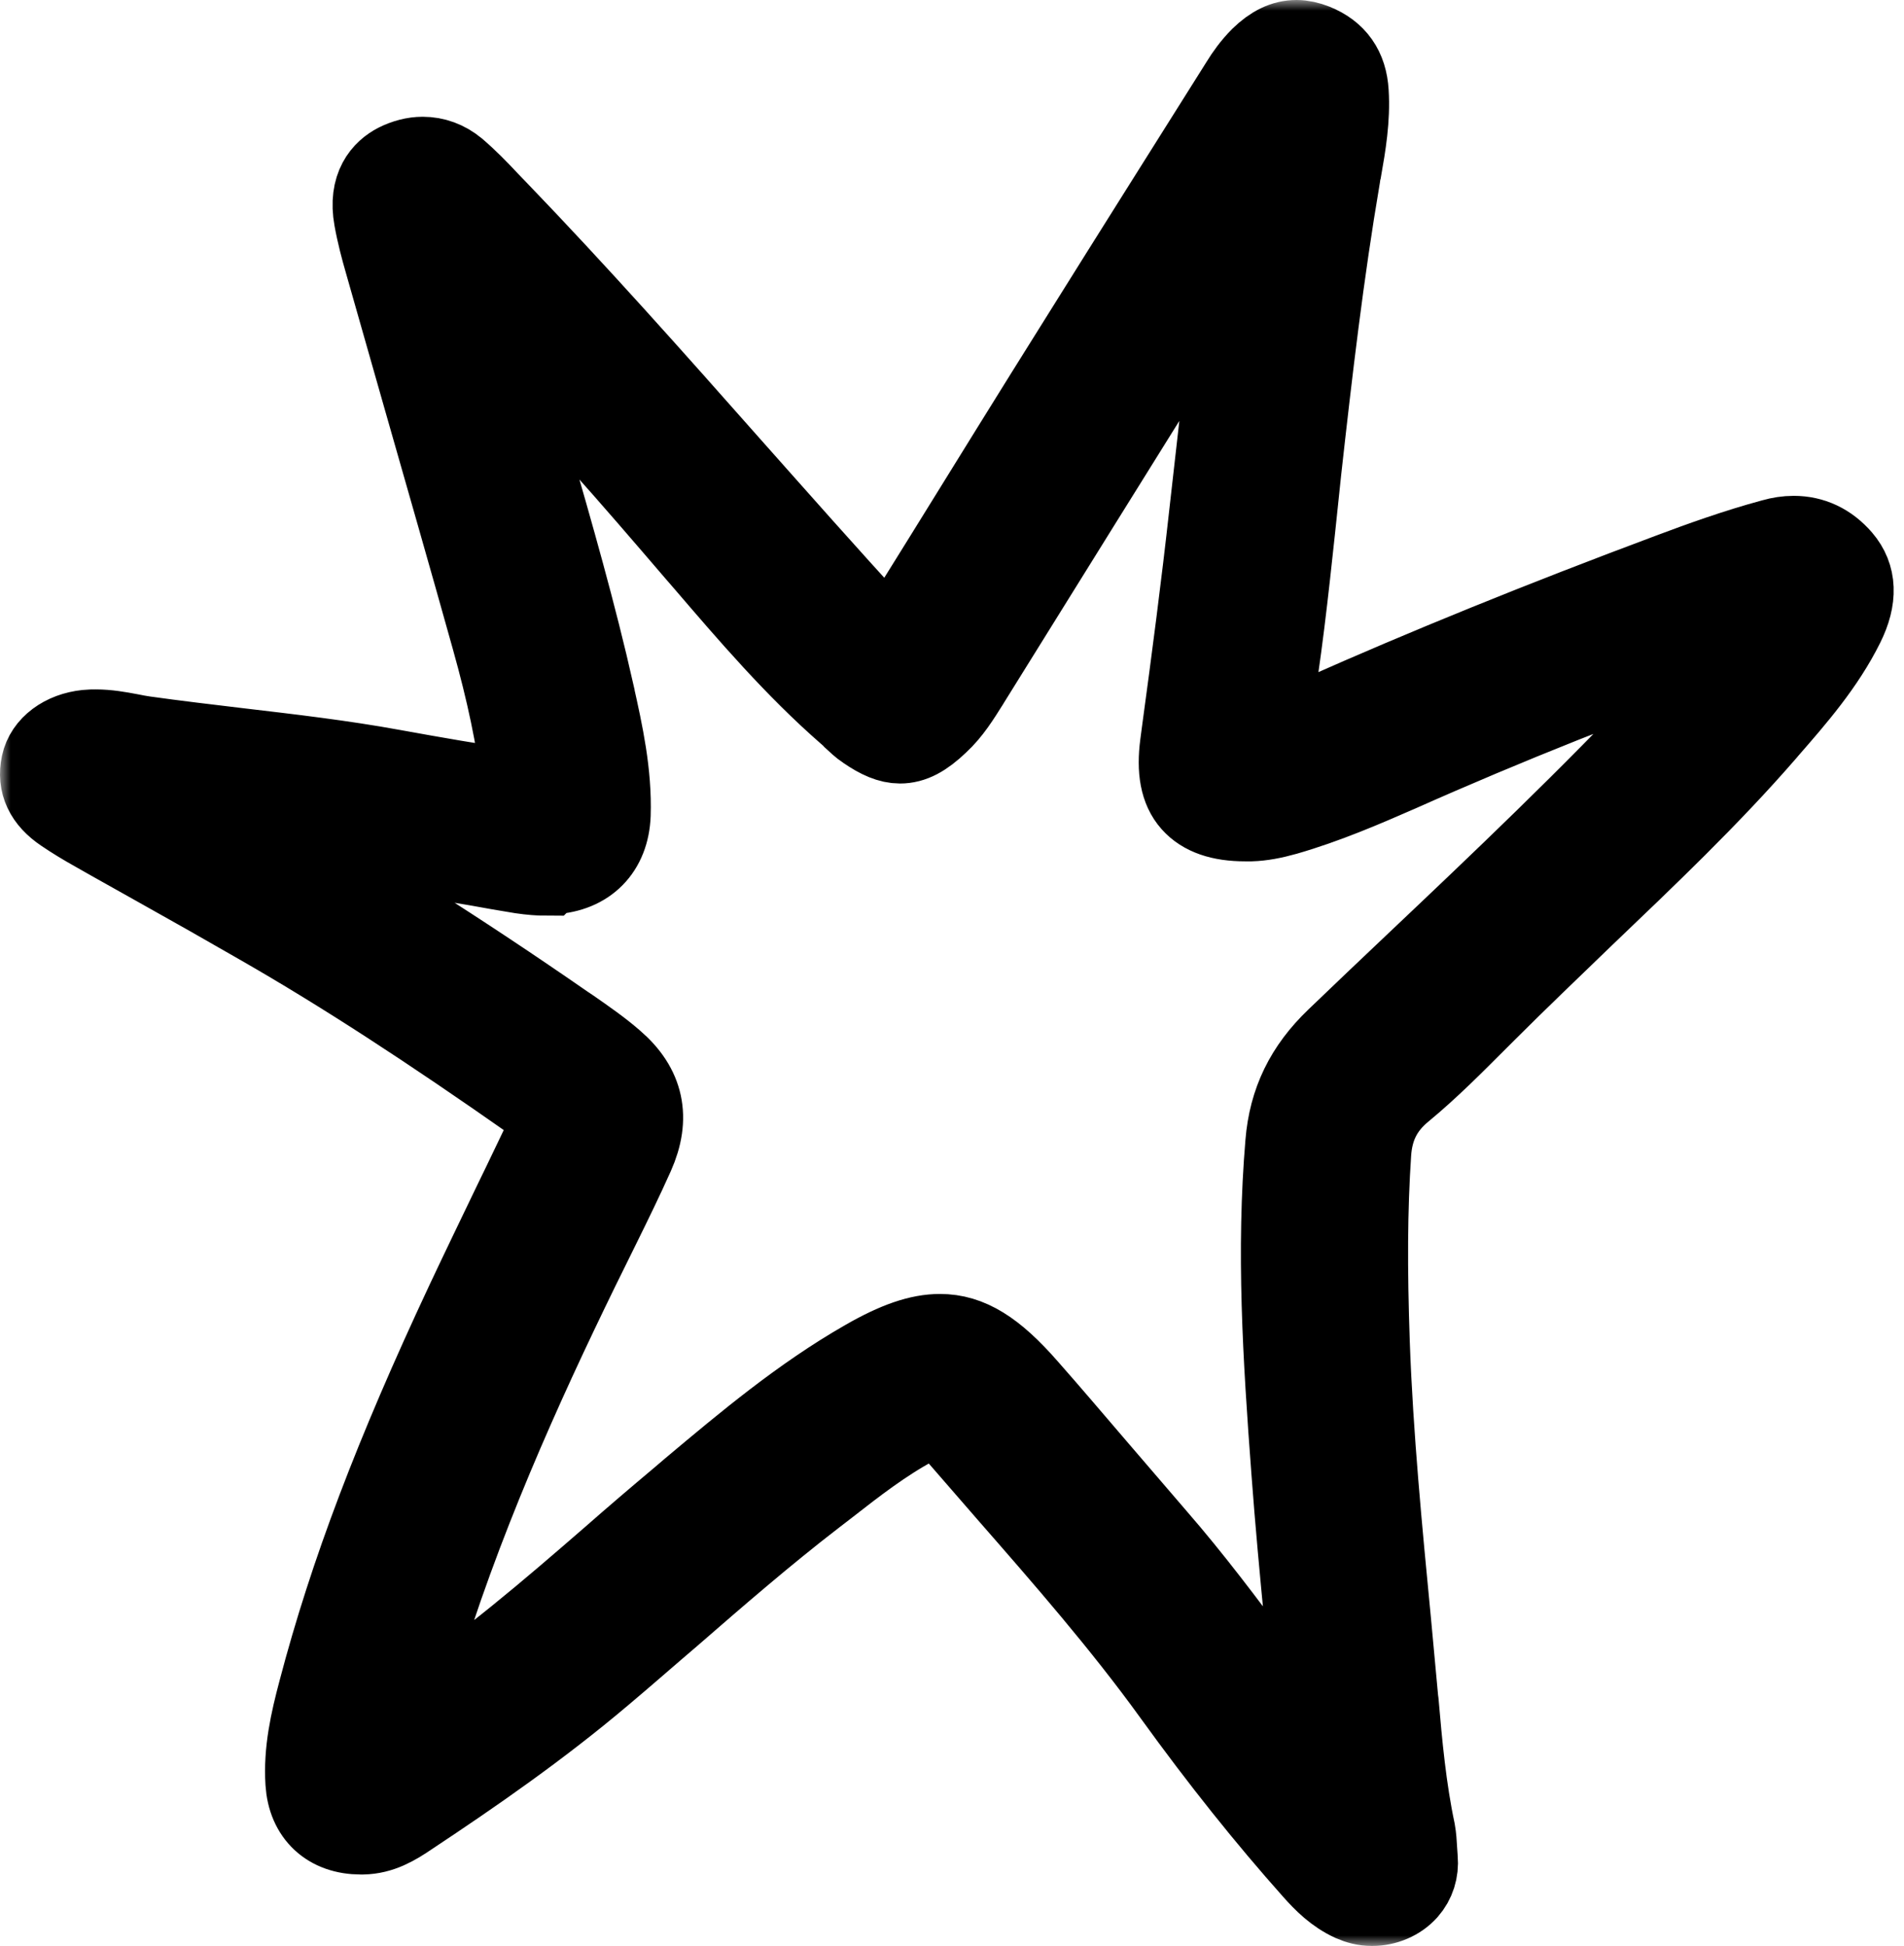 <?xml version="1.0" encoding="UTF-8"?> <svg xmlns="http://www.w3.org/2000/svg" width="91" height="93" viewBox="0 0 91 93" fill="none"> <mask id="path-1-outside-1_1003_275" maskUnits="userSpaceOnUse" x="0" y="0" width="91" height="93" fill="black"> <rect fill="white" width="91" height="93"></rect> <path d="M3.093 38.764C3.542 39.069 4.039 39.373 4.616 39.694C5.594 40.255 6.588 40.8 7.55 41.345C9.186 42.259 10.885 43.221 12.553 44.183C16.433 46.412 20.553 49.089 25.556 52.601C26.085 52.969 26.47 53.242 26.55 53.402C26.582 53.466 26.502 53.643 26.341 53.947C26.261 54.092 26.181 54.268 26.069 54.477C25.588 55.471 25.107 56.497 24.626 57.475C23.872 59.046 23.087 60.665 22.333 62.269C18.95 69.484 16.77 75.207 15.294 80.835C14.91 82.278 14.589 83.705 14.685 85.196C14.781 86.687 15.743 87.585 17.25 87.585C17.282 87.585 17.299 87.585 17.331 87.585C18.18 87.569 18.838 87.184 19.543 86.703C22.541 84.715 25.716 82.519 28.73 79.969C29.837 79.039 30.927 78.077 32.001 77.163C34.214 75.239 36.506 73.251 38.879 71.424C39.088 71.263 39.296 71.103 39.505 70.942C40.819 69.916 42.182 68.858 43.673 68.057C44.202 67.768 44.555 67.576 44.763 67.576C44.972 67.576 45.212 67.816 45.693 68.393C46.543 69.371 47.409 70.365 48.242 71.327C50.92 74.39 53.694 77.564 56.115 80.915C58.408 84.09 60.604 86.831 62.817 89.317C63.314 89.878 63.875 90.439 64.644 90.792C64.933 90.92 65.238 91 65.574 91C66.2 91 66.809 90.743 67.21 90.294C67.562 89.894 67.723 89.381 67.675 88.835C67.659 88.691 67.659 88.531 67.643 88.371C67.627 88.098 67.611 87.809 67.562 87.537C67.13 85.501 66.937 83.4 66.761 81.364L66.745 81.252C66.632 79.985 66.504 78.687 66.392 77.436C65.975 73.107 65.542 68.634 65.382 64.225C65.254 60.585 65.27 57.779 65.446 55.134C65.526 53.835 66.023 52.857 67.001 52.056C68.284 50.997 69.47 49.795 70.625 48.64L70.978 48.288C72.517 46.748 74.12 45.225 75.659 43.734C78.593 40.928 81.64 38.042 84.349 34.916L84.429 34.82C85.76 33.297 87.139 31.709 88.069 29.834C88.694 28.583 88.646 27.557 87.957 26.755C87.347 26.05 86.594 25.697 85.728 25.697C85.407 25.697 85.087 25.745 84.75 25.841C82.97 26.322 81.287 26.932 79.876 27.461C73.655 29.785 68.172 32.014 63.121 34.259C62.993 34.307 62.865 34.371 62.752 34.435C62.079 34.74 61.374 35.06 60.588 35.173C60.588 35.141 60.588 35.124 60.588 35.092C60.604 34.82 60.604 34.595 60.636 34.371C61.165 31.341 61.502 28.23 61.823 25.232C61.919 24.334 62.015 23.404 62.111 22.49C62.64 17.729 63.185 13.063 63.971 8.445C63.987 8.333 64.003 8.205 64.035 8.093C64.244 6.906 64.452 5.672 64.372 4.405C64.308 3.315 63.795 2.577 62.801 2.176C62.512 2.064 62.239 2 61.967 2C61.39 2 60.861 2.257 60.3 2.802C59.915 3.186 59.594 3.635 59.37 4.004C56.9 7.932 54.239 12.149 51.626 16.334C49.493 19.733 47.345 23.212 45.26 26.579C44.379 27.99 43.497 29.417 42.615 30.844C42.358 30.731 42.198 30.555 42.038 30.347C41.99 30.282 41.925 30.218 41.877 30.154C39.472 27.541 37.083 24.831 34.759 22.218C31.199 18.194 27.512 14.041 23.712 10.097C23.567 9.952 23.439 9.808 23.295 9.664C22.814 9.151 22.301 8.622 21.756 8.157C21.291 7.772 20.762 7.58 20.201 7.58C19.8 7.58 19.383 7.692 18.998 7.884C18.373 8.205 17.683 8.926 17.956 10.433C18.084 11.155 18.277 11.876 18.453 12.486C19.062 14.65 19.688 16.799 20.297 18.963C21.371 22.731 22.493 26.627 23.567 30.475C24.305 33.104 24.754 35.269 24.994 37.289C25.011 37.449 25.043 37.754 25.026 37.866C25.011 37.866 24.994 37.866 24.962 37.866C24.85 37.866 24.674 37.85 24.433 37.802C22.654 37.545 20.81 37.225 18.774 36.856C16.32 36.407 13.803 36.118 11.366 35.83C9.907 35.654 8.384 35.477 6.909 35.269C6.669 35.237 6.428 35.189 6.188 35.141C5.675 35.044 5.129 34.948 4.584 34.948C4.44 34.948 4.296 34.948 4.151 34.964C3.061 35.076 2.227 35.702 2.051 36.535C1.859 37.433 2.211 38.171 3.093 38.764ZM26.389 41.698C28.025 41.602 29.035 40.576 29.099 38.94C29.163 36.968 28.746 35.06 28.329 33.2V33.184C27.464 29.337 26.357 25.489 25.283 21.769C24.818 20.166 24.337 18.514 23.888 16.879C23.84 16.686 23.792 16.478 23.744 16.27C23.728 16.173 23.696 16.077 23.68 15.965V15.949V15.933C23.648 15.853 23.616 15.74 23.6 15.676C23.6 15.676 23.6 15.676 23.616 15.676C27.127 19.123 30.398 22.939 33.3 26.322L33.717 26.803C35.849 29.288 38.045 31.854 40.563 34.05C40.643 34.13 40.739 34.195 40.819 34.291C41.012 34.467 41.204 34.66 41.428 34.804C42.054 35.237 42.551 35.445 43.016 35.445C43.577 35.445 44.106 35.173 44.795 34.515C45.405 33.954 45.822 33.265 46.238 32.607L46.286 32.527C49.782 26.899 53.357 21.16 56.804 15.628L59.386 11.476V11.508V11.54C59.241 12.854 59.081 14.153 58.921 15.468C58.568 18.434 58.215 21.512 57.879 24.527C57.494 28.022 57.029 31.565 56.564 34.98L56.484 35.589C56.323 36.808 56.484 37.706 57.013 38.299C57.526 38.876 58.343 39.165 59.514 39.165C59.594 39.165 59.69 39.165 59.786 39.165C60.283 39.149 60.812 39.053 61.438 38.876C63.33 38.331 65.157 37.545 66.841 36.808C71.956 34.531 77.279 32.415 83.099 30.331C82.297 31.501 81.303 32.559 80.341 33.585L80.052 33.906C76.076 38.139 71.795 42.211 67.643 46.139C66.424 47.294 65.157 48.496 63.923 49.683C62.448 51.093 61.678 52.665 61.518 54.637C61.085 59.767 61.39 64.786 61.807 70.333C61.983 72.706 62.207 75.111 62.432 77.436C62.592 79.168 62.769 80.963 62.913 82.727C62.929 83.016 62.961 83.288 63.009 83.577L62.993 83.561C62.961 83.513 62.913 83.448 62.865 83.4C61.903 82.182 60.957 80.899 60.027 79.665C58.504 77.612 56.916 75.496 55.201 73.524C54.223 72.385 53.229 71.231 52.267 70.109C51.209 68.874 50.134 67.608 49.044 66.373C47.473 64.577 46.286 63.84 44.924 63.84C43.962 63.84 42.871 64.209 41.396 65.058C38.366 66.79 35.672 69.051 33.075 71.231L32.53 71.696C31.44 72.61 30.334 73.556 29.275 74.486C26.341 77.035 23.295 79.648 20.008 81.845C19.896 81.925 19.784 82.005 19.672 82.086C19.495 82.214 19.319 82.358 19.126 82.454C19.463 80.707 20.024 79.023 20.569 77.388L20.666 77.083C22.926 70.285 25.973 63.872 28.65 58.485C29.131 57.507 29.708 56.336 30.237 55.15C31.007 53.418 30.702 51.991 29.291 50.773C28.65 50.212 27.928 49.715 27.239 49.234L26.951 49.041C21.932 45.562 17.122 42.516 12.28 39.742C14.252 39.854 16.24 40.191 18.164 40.528C18.886 40.656 19.639 40.784 20.393 40.896C21.195 41.025 22.012 41.169 22.798 41.297C23.503 41.425 24.225 41.554 24.93 41.666C25.363 41.73 25.764 41.762 26.117 41.762C26.181 41.698 26.277 41.698 26.389 41.698Z"></path> </mask> <path d="M3.093 38.764C3.542 39.069 4.039 39.373 4.616 39.694C5.594 40.255 6.588 40.8 7.55 41.345C9.186 42.259 10.885 43.221 12.553 44.183C16.433 46.412 20.553 49.089 25.556 52.601C26.085 52.969 26.47 53.242 26.55 53.402C26.582 53.466 26.502 53.643 26.341 53.947C26.261 54.092 26.181 54.268 26.069 54.477C25.588 55.471 25.107 56.497 24.626 57.475C23.872 59.046 23.087 60.665 22.333 62.269C18.95 69.484 16.77 75.207 15.294 80.835C14.91 82.278 14.589 83.705 14.685 85.196C14.781 86.687 15.743 87.585 17.25 87.585C17.282 87.585 17.299 87.585 17.331 87.585C18.18 87.569 18.838 87.184 19.543 86.703C22.541 84.715 25.716 82.519 28.73 79.969C29.837 79.039 30.927 78.077 32.001 77.163C34.214 75.239 36.506 73.251 38.879 71.424C39.088 71.263 39.296 71.103 39.505 70.942C40.819 69.916 42.182 68.858 43.673 68.057C44.202 67.768 44.555 67.576 44.763 67.576C44.972 67.576 45.212 67.816 45.693 68.393C46.543 69.371 47.409 70.365 48.242 71.327C50.92 74.39 53.694 77.564 56.115 80.915C58.408 84.09 60.604 86.831 62.817 89.317C63.314 89.878 63.875 90.439 64.644 90.792C64.933 90.92 65.238 91 65.574 91C66.2 91 66.809 90.743 67.21 90.294C67.562 89.894 67.723 89.381 67.675 88.835C67.659 88.691 67.659 88.531 67.643 88.371C67.627 88.098 67.611 87.809 67.562 87.537C67.13 85.501 66.937 83.4 66.761 81.364L66.745 81.252C66.632 79.985 66.504 78.687 66.392 77.436C65.975 73.107 65.542 68.634 65.382 64.225C65.254 60.585 65.27 57.779 65.446 55.134C65.526 53.835 66.023 52.857 67.001 52.056C68.284 50.997 69.47 49.795 70.625 48.64L70.978 48.288C72.517 46.748 74.12 45.225 75.659 43.734C78.593 40.928 81.64 38.042 84.349 34.916L84.429 34.82C85.76 33.297 87.139 31.709 88.069 29.834C88.694 28.583 88.646 27.557 87.957 26.755C87.347 26.05 86.594 25.697 85.728 25.697C85.407 25.697 85.087 25.745 84.75 25.841C82.97 26.322 81.287 26.932 79.876 27.461C73.655 29.785 68.172 32.014 63.121 34.259C62.993 34.307 62.865 34.371 62.752 34.435C62.079 34.74 61.374 35.06 60.588 35.173C60.588 35.141 60.588 35.124 60.588 35.092C60.604 34.82 60.604 34.595 60.636 34.371C61.165 31.341 61.502 28.23 61.823 25.232C61.919 24.334 62.015 23.404 62.111 22.49C62.64 17.729 63.185 13.063 63.971 8.445C63.987 8.333 64.003 8.205 64.035 8.093C64.244 6.906 64.452 5.672 64.372 4.405C64.308 3.315 63.795 2.577 62.801 2.176C62.512 2.064 62.239 2 61.967 2C61.39 2 60.861 2.257 60.3 2.802C59.915 3.186 59.594 3.635 59.37 4.004C56.9 7.932 54.239 12.149 51.626 16.334C49.493 19.733 47.345 23.212 45.26 26.579C44.379 27.99 43.497 29.417 42.615 30.844C42.358 30.731 42.198 30.555 42.038 30.347C41.99 30.282 41.925 30.218 41.877 30.154C39.472 27.541 37.083 24.831 34.759 22.218C31.199 18.194 27.512 14.041 23.712 10.097C23.567 9.952 23.439 9.808 23.295 9.664C22.814 9.151 22.301 8.622 21.756 8.157C21.291 7.772 20.762 7.58 20.201 7.58C19.8 7.58 19.383 7.692 18.998 7.884C18.373 8.205 17.683 8.926 17.956 10.433C18.084 11.155 18.277 11.876 18.453 12.486C19.062 14.65 19.688 16.799 20.297 18.963C21.371 22.731 22.493 26.627 23.567 30.475C24.305 33.104 24.754 35.269 24.994 37.289C25.011 37.449 25.043 37.754 25.026 37.866C25.011 37.866 24.994 37.866 24.962 37.866C24.85 37.866 24.674 37.85 24.433 37.802C22.654 37.545 20.81 37.225 18.774 36.856C16.32 36.407 13.803 36.118 11.366 35.83C9.907 35.654 8.384 35.477 6.909 35.269C6.669 35.237 6.428 35.189 6.188 35.141C5.675 35.044 5.129 34.948 4.584 34.948C4.44 34.948 4.296 34.948 4.151 34.964C3.061 35.076 2.227 35.702 2.051 36.535C1.859 37.433 2.211 38.171 3.093 38.764ZM26.389 41.698C28.025 41.602 29.035 40.576 29.099 38.94C29.163 36.968 28.746 35.06 28.329 33.2V33.184C27.464 29.337 26.357 25.489 25.283 21.769C24.818 20.166 24.337 18.514 23.888 16.879C23.84 16.686 23.792 16.478 23.744 16.27C23.728 16.173 23.696 16.077 23.68 15.965V15.949V15.933C23.648 15.853 23.616 15.74 23.6 15.676C23.6 15.676 23.6 15.676 23.616 15.676C27.127 19.123 30.398 22.939 33.3 26.322L33.717 26.803C35.849 29.288 38.045 31.854 40.563 34.05C40.643 34.13 40.739 34.195 40.819 34.291C41.012 34.467 41.204 34.66 41.428 34.804C42.054 35.237 42.551 35.445 43.016 35.445C43.577 35.445 44.106 35.173 44.795 34.515C45.405 33.954 45.822 33.265 46.238 32.607L46.286 32.527C49.782 26.899 53.357 21.16 56.804 15.628L59.386 11.476V11.508V11.54C59.241 12.854 59.081 14.153 58.921 15.468C58.568 18.434 58.215 21.512 57.879 24.527C57.494 28.022 57.029 31.565 56.564 34.98L56.484 35.589C56.323 36.808 56.484 37.706 57.013 38.299C57.526 38.876 58.343 39.165 59.514 39.165C59.594 39.165 59.69 39.165 59.786 39.165C60.283 39.149 60.812 39.053 61.438 38.876C63.33 38.331 65.157 37.545 66.841 36.808C71.956 34.531 77.279 32.415 83.099 30.331C82.297 31.501 81.303 32.559 80.341 33.585L80.052 33.906C76.076 38.139 71.795 42.211 67.643 46.139C66.424 47.294 65.157 48.496 63.923 49.683C62.448 51.093 61.678 52.665 61.518 54.637C61.085 59.767 61.39 64.786 61.807 70.333C61.983 72.706 62.207 75.111 62.432 77.436C62.592 79.168 62.769 80.963 62.913 82.727C62.929 83.016 62.961 83.288 63.009 83.577L62.993 83.561C62.961 83.513 62.913 83.448 62.865 83.4C61.903 82.182 60.957 80.899 60.027 79.665C58.504 77.612 56.916 75.496 55.201 73.524C54.223 72.385 53.229 71.231 52.267 70.109C51.209 68.874 50.134 67.608 49.044 66.373C47.473 64.577 46.286 63.84 44.924 63.84C43.962 63.84 42.871 64.209 41.396 65.058C38.366 66.79 35.672 69.051 33.075 71.231L32.53 71.696C31.44 72.61 30.334 73.556 29.275 74.486C26.341 77.035 23.295 79.648 20.008 81.845C19.896 81.925 19.784 82.005 19.672 82.086C19.495 82.214 19.319 82.358 19.126 82.454C19.463 80.707 20.024 79.023 20.569 77.388L20.666 77.083C22.926 70.285 25.973 63.872 28.65 58.485C29.131 57.507 29.708 56.336 30.237 55.15C31.007 53.418 30.702 51.991 29.291 50.773C28.65 50.212 27.928 49.715 27.239 49.234L26.951 49.041C21.932 45.562 17.122 42.516 12.28 39.742C14.252 39.854 16.24 40.191 18.164 40.528C18.886 40.656 19.639 40.784 20.393 40.896C21.195 41.025 22.012 41.169 22.798 41.297C23.503 41.425 24.225 41.554 24.93 41.666C25.363 41.73 25.764 41.762 26.117 41.762C26.181 41.698 26.277 41.698 26.389 41.698Z" fill="black"></path> <path d="M3.093 38.764C3.542 39.069 4.039 39.373 4.616 39.694C5.594 40.255 6.588 40.8 7.55 41.345C9.186 42.259 10.885 43.221 12.553 44.183C16.433 46.412 20.553 49.089 25.556 52.601C26.085 52.969 26.47 53.242 26.55 53.402C26.582 53.466 26.502 53.643 26.341 53.947C26.261 54.092 26.181 54.268 26.069 54.477C25.588 55.471 25.107 56.497 24.626 57.475C23.872 59.046 23.087 60.665 22.333 62.269C18.95 69.484 16.77 75.207 15.294 80.835C14.91 82.278 14.589 83.705 14.685 85.196C14.781 86.687 15.743 87.585 17.25 87.585C17.282 87.585 17.299 87.585 17.331 87.585C18.18 87.569 18.838 87.184 19.543 86.703C22.541 84.715 25.716 82.519 28.73 79.969C29.837 79.039 30.927 78.077 32.001 77.163C34.214 75.239 36.506 73.251 38.879 71.424C39.088 71.263 39.296 71.103 39.505 70.942C40.819 69.916 42.182 68.858 43.673 68.057C44.202 67.768 44.555 67.576 44.763 67.576C44.972 67.576 45.212 67.816 45.693 68.393C46.543 69.371 47.409 70.365 48.242 71.327C50.92 74.39 53.694 77.564 56.115 80.915C58.408 84.09 60.604 86.831 62.817 89.317C63.314 89.878 63.875 90.439 64.644 90.792C64.933 90.92 65.238 91 65.574 91C66.2 91 66.809 90.743 67.21 90.294C67.562 89.894 67.723 89.381 67.675 88.835C67.659 88.691 67.659 88.531 67.643 88.371C67.627 88.098 67.611 87.809 67.562 87.537C67.13 85.501 66.937 83.4 66.761 81.364L66.745 81.252C66.632 79.985 66.504 78.687 66.392 77.436C65.975 73.107 65.542 68.634 65.382 64.225C65.254 60.585 65.27 57.779 65.446 55.134C65.526 53.835 66.023 52.857 67.001 52.056C68.284 50.997 69.47 49.795 70.625 48.64L70.978 48.288C72.517 46.748 74.12 45.225 75.659 43.734C78.593 40.928 81.64 38.042 84.349 34.916L84.429 34.82C85.76 33.297 87.139 31.709 88.069 29.834C88.694 28.583 88.646 27.557 87.957 26.755C87.347 26.05 86.594 25.697 85.728 25.697C85.407 25.697 85.087 25.745 84.75 25.841C82.97 26.322 81.287 26.932 79.876 27.461C73.655 29.785 68.172 32.014 63.121 34.259C62.993 34.307 62.865 34.371 62.752 34.435C62.079 34.74 61.374 35.06 60.588 35.173C60.588 35.141 60.588 35.124 60.588 35.092C60.604 34.82 60.604 34.595 60.636 34.371C61.165 31.341 61.502 28.23 61.823 25.232C61.919 24.334 62.015 23.404 62.111 22.49C62.64 17.729 63.185 13.063 63.971 8.445C63.987 8.333 64.003 8.205 64.035 8.093C64.244 6.906 64.452 5.672 64.372 4.405C64.308 3.315 63.795 2.577 62.801 2.176C62.512 2.064 62.239 2 61.967 2C61.39 2 60.861 2.257 60.3 2.802C59.915 3.186 59.594 3.635 59.37 4.004C56.9 7.932 54.239 12.149 51.626 16.334C49.493 19.733 47.345 23.212 45.26 26.579C44.379 27.99 43.497 29.417 42.615 30.844C42.358 30.731 42.198 30.555 42.038 30.347C41.99 30.282 41.925 30.218 41.877 30.154C39.472 27.541 37.083 24.831 34.759 22.218C31.199 18.194 27.512 14.041 23.712 10.097C23.567 9.952 23.439 9.808 23.295 9.664C22.814 9.151 22.301 8.622 21.756 8.157C21.291 7.772 20.762 7.58 20.201 7.58C19.8 7.58 19.383 7.692 18.998 7.884C18.373 8.205 17.683 8.926 17.956 10.433C18.084 11.155 18.277 11.876 18.453 12.486C19.062 14.65 19.688 16.799 20.297 18.963C21.371 22.731 22.493 26.627 23.567 30.475C24.305 33.104 24.754 35.269 24.994 37.289C25.011 37.449 25.043 37.754 25.026 37.866C25.011 37.866 24.994 37.866 24.962 37.866C24.85 37.866 24.674 37.85 24.433 37.802C22.654 37.545 20.81 37.225 18.774 36.856C16.32 36.407 13.803 36.118 11.366 35.83C9.907 35.654 8.384 35.477 6.909 35.269C6.669 35.237 6.428 35.189 6.188 35.141C5.675 35.044 5.129 34.948 4.584 34.948C4.44 34.948 4.296 34.948 4.151 34.964C3.061 35.076 2.227 35.702 2.051 36.535C1.859 37.433 2.211 38.171 3.093 38.764ZM26.389 41.698C28.025 41.602 29.035 40.576 29.099 38.94C29.163 36.968 28.746 35.06 28.329 33.2V33.184C27.464 29.337 26.357 25.489 25.283 21.769C24.818 20.166 24.337 18.514 23.888 16.879C23.84 16.686 23.792 16.478 23.744 16.27C23.728 16.173 23.696 16.077 23.68 15.965V15.949V15.933C23.648 15.853 23.616 15.74 23.6 15.676C23.6 15.676 23.6 15.676 23.616 15.676C27.127 19.123 30.398 22.939 33.3 26.322L33.717 26.803C35.849 29.288 38.045 31.854 40.563 34.05C40.643 34.13 40.739 34.195 40.819 34.291C41.012 34.467 41.204 34.66 41.428 34.804C42.054 35.237 42.551 35.445 43.016 35.445C43.577 35.445 44.106 35.173 44.795 34.515C45.405 33.954 45.822 33.265 46.238 32.607L46.286 32.527C49.782 26.899 53.357 21.16 56.804 15.628L59.386 11.476V11.508V11.54C59.241 12.854 59.081 14.153 58.921 15.468C58.568 18.434 58.215 21.512 57.879 24.527C57.494 28.022 57.029 31.565 56.564 34.98L56.484 35.589C56.323 36.808 56.484 37.706 57.013 38.299C57.526 38.876 58.343 39.165 59.514 39.165C59.594 39.165 59.69 39.165 59.786 39.165C60.283 39.149 60.812 39.053 61.438 38.876C63.33 38.331 65.157 37.545 66.841 36.808C71.956 34.531 77.279 32.415 83.099 30.331C82.297 31.501 81.303 32.559 80.341 33.585L80.052 33.906C76.076 38.139 71.795 42.211 67.643 46.139C66.424 47.294 65.157 48.496 63.923 49.683C62.448 51.093 61.678 52.665 61.518 54.637C61.085 59.767 61.39 64.786 61.807 70.333C61.983 72.706 62.207 75.111 62.432 77.436C62.592 79.168 62.769 80.963 62.913 82.727C62.929 83.016 62.961 83.288 63.009 83.577L62.993 83.561C62.961 83.513 62.913 83.448 62.865 83.4C61.903 82.182 60.957 80.899 60.027 79.665C58.504 77.612 56.916 75.496 55.201 73.524C54.223 72.385 53.229 71.231 52.267 70.109C51.209 68.874 50.134 67.608 49.044 66.373C47.473 64.577 46.286 63.84 44.924 63.84C43.962 63.84 42.871 64.209 41.396 65.058C38.366 66.79 35.672 69.051 33.075 71.231L32.53 71.696C31.44 72.61 30.334 73.556 29.275 74.486C26.341 77.035 23.295 79.648 20.008 81.845C19.896 81.925 19.784 82.005 19.672 82.086C19.495 82.214 19.319 82.358 19.126 82.454C19.463 80.707 20.024 79.023 20.569 77.388L20.666 77.083C22.926 70.285 25.973 63.872 28.65 58.485C29.131 57.507 29.708 56.336 30.237 55.15C31.007 53.418 30.702 51.991 29.291 50.773C28.65 50.212 27.928 49.715 27.239 49.234L26.951 49.041C21.932 45.562 17.122 42.516 12.28 39.742C14.252 39.854 16.24 40.191 18.164 40.528C18.886 40.656 19.639 40.784 20.393 40.896C21.195 41.025 22.012 41.169 22.798 41.297C23.503 41.425 24.225 41.554 24.93 41.666C25.363 41.73 25.764 41.762 26.117 41.762C26.181 41.698 26.277 41.698 26.389 41.698Z" stroke="black" stroke-width="4" mask="url(#path-1-outside-1_1003_275)"></path> </svg> 